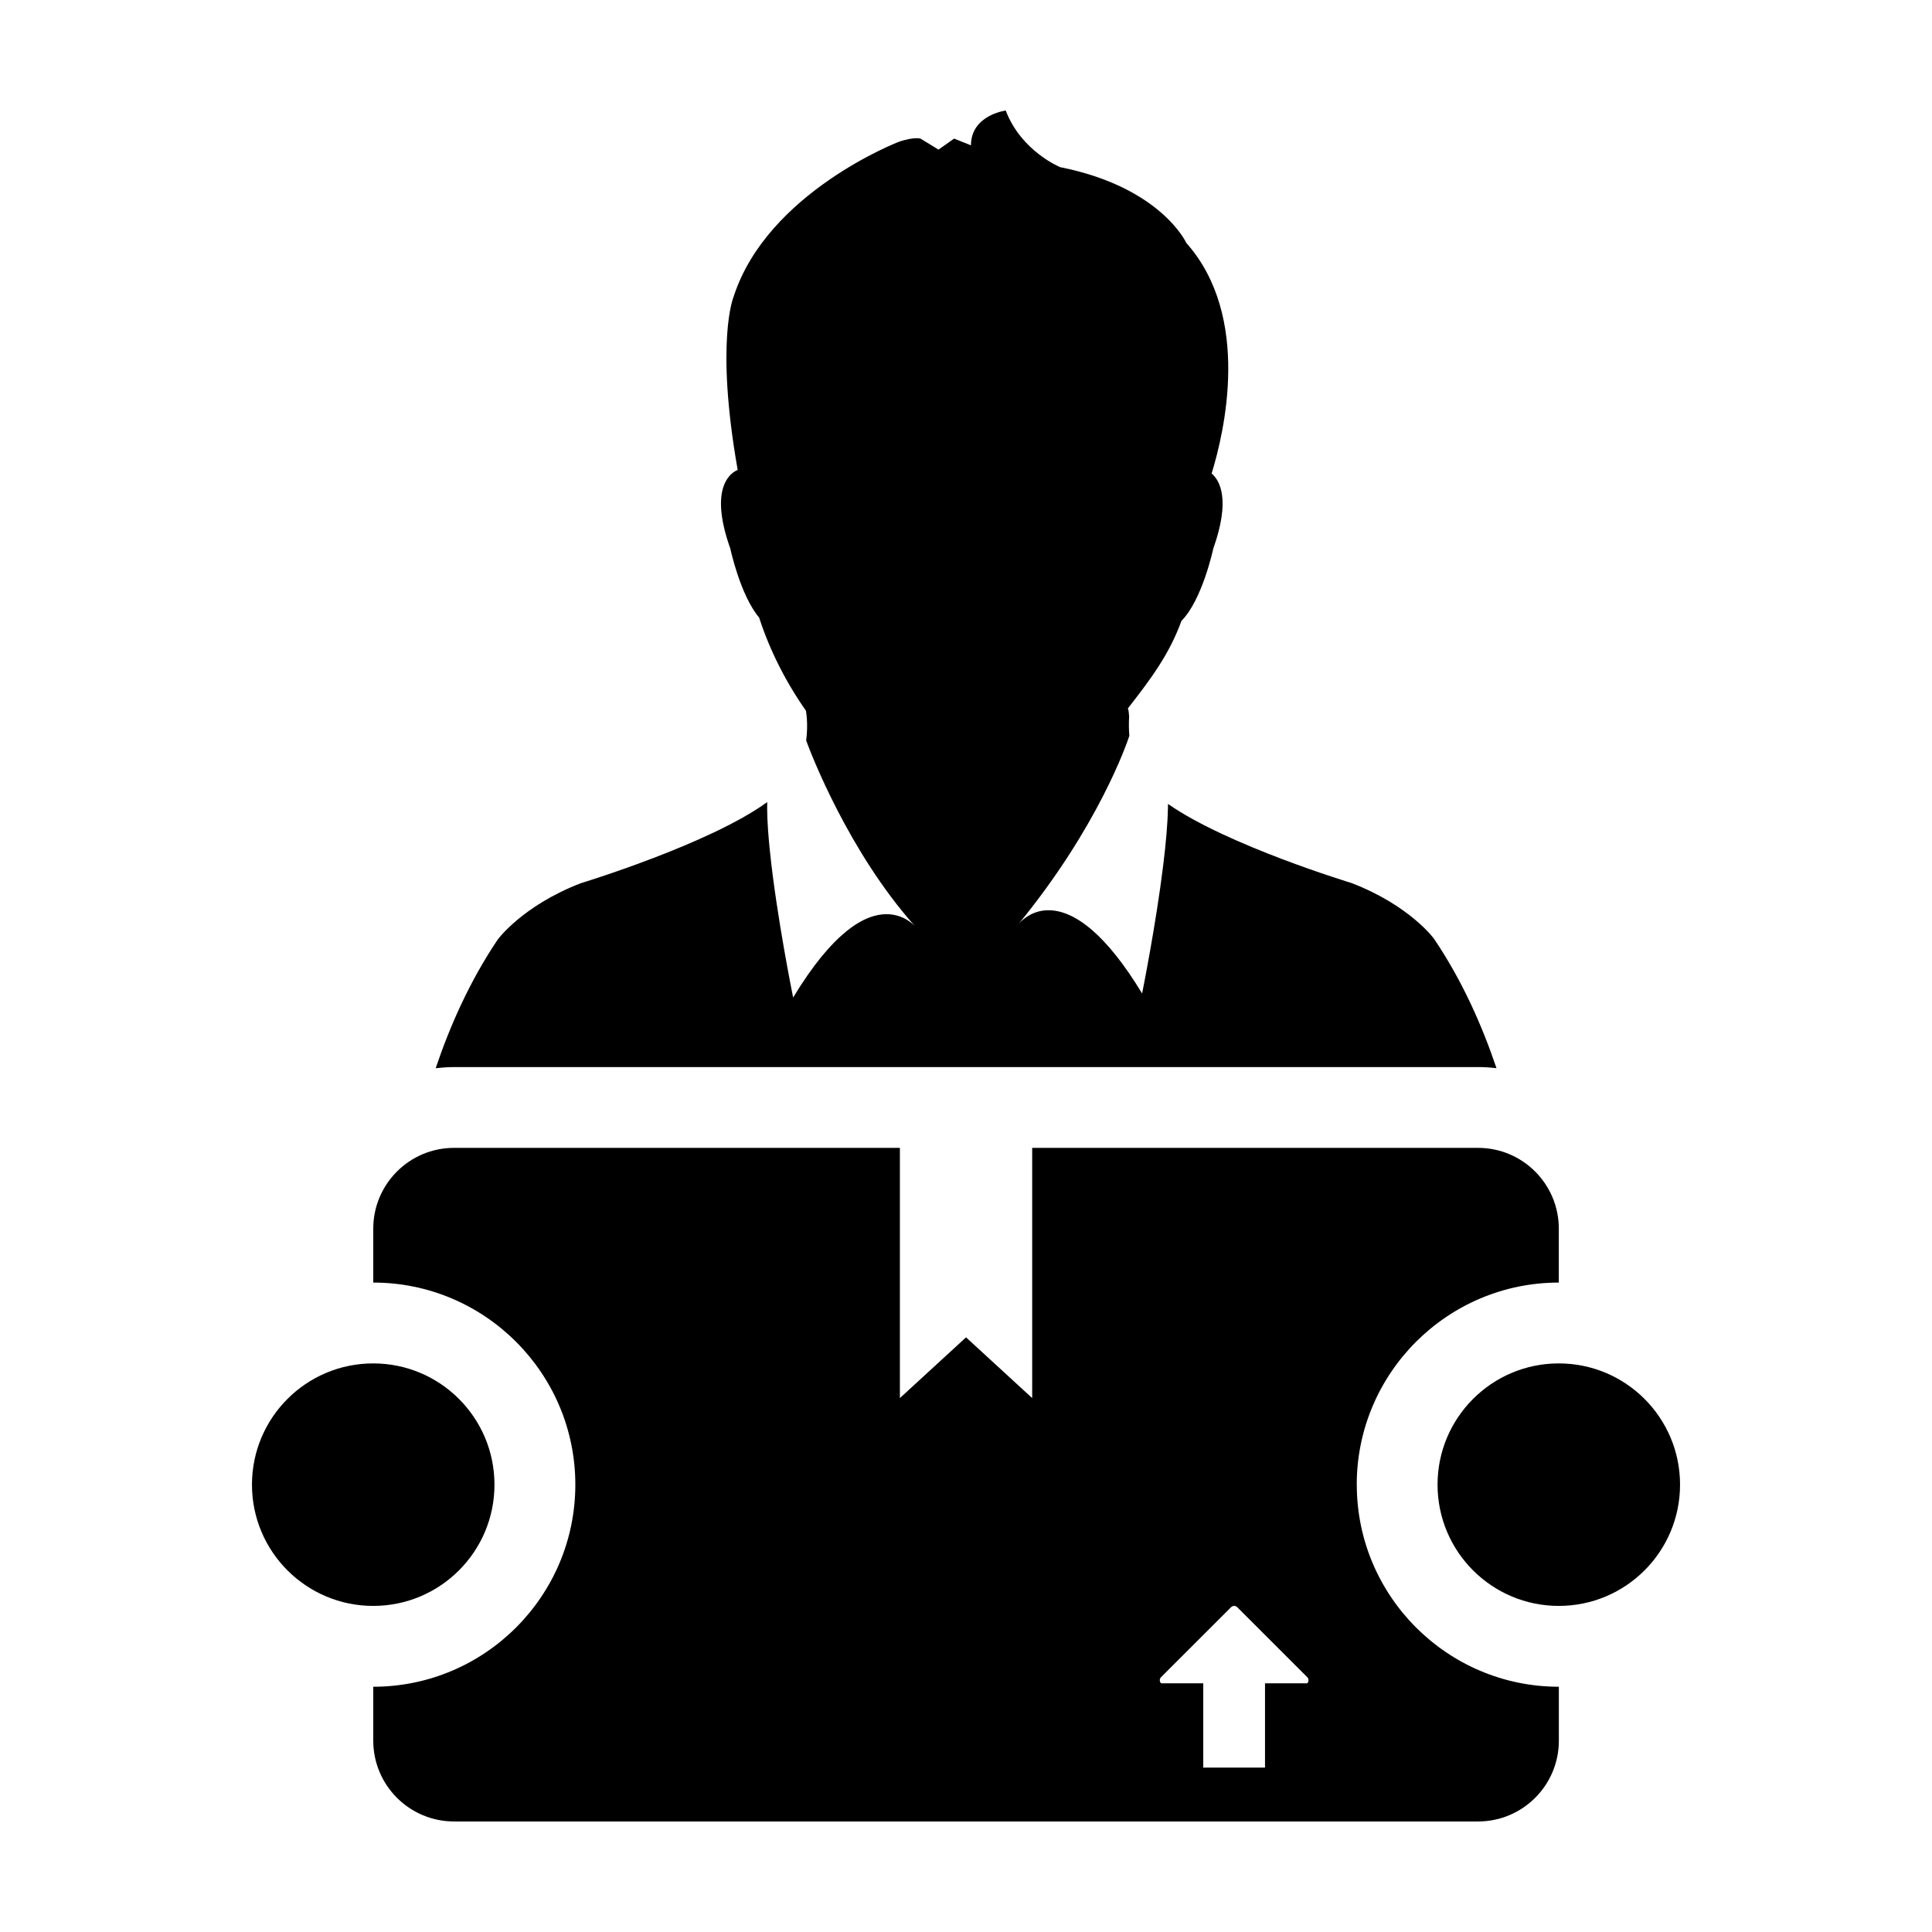 <?xml version="1.0" encoding="UTF-8"?>
<!-- Uploaded to: ICON Repo, www.iconrepo.com, Generator: ICON Repo Mixer Tools -->
<svg fill="#000000" width="800px" height="800px" version="1.1" viewBox="144 144 512 512" xmlns="http://www.w3.org/2000/svg">
 <g>
  <path d="m535.68 426.78c1.656 0 3.289 0.117 4.902 0.297-3.773-11.184-9.047-23.172-16.473-34.164 0.047-0.039-6.484-8.969-21.957-14.906 0 0-32.988-10-48.613-20.957 0 0.316-0.023 0.629-0.023 0.969-0.074 4.312-0.562 9.578-1.219 15.008-1.984 16.223-5.629 34.25-5.629 34.25-4.848-7.981-9.184-13.23-13.055-16.621-4.711-4.141-8.656-5.43-11.738-5.43-0.387 0-0.75 0.012-1.082 0.047-3.848 0.398-6.16 2.797-6.836 3.562 21.129-25.797 28.672-47.82 29.328-49.832-0.133-1.621-0.16-3.332-0.059-5.144 0 0-0.125-2.055-0.348-2.062-0.02 0-0.023 0.004-0.039 0.02 6.035-7.769 10.977-14.246 14.258-23.281 5.551-5.582 8.43-19.141 8.43-19.141 4.621-13 1.75-18.043-0.43-19.922 3.352-10.887 10.629-41.574-6.723-61.105 0 0-6.656-14.723-33.414-20.07 0 0-10.305-4.172-14.43-15.004 0 0-9.211 1.188-9.211 9.219l-4.465-1.785-4.137 2.918-4.777-2.918s-0.332-0.102-1.008-0.102c-0.922 0-2.484 0.168-4.793 0.977 0 0-34.809 13.383-43.727 41.031 0 0-4.938 11.738 1.082 45.902-1.457 0.594-7.898 4.156-1.945 20.871 0 0 2.594 12.258 7.629 18.258 2.836 8.77 7.184 17.27 12.465 24.766-0.02-0.016-0.051-0.035-0.066-0.066 0 0 0.664 3.281 0.066 7.883 1.223 3.375 11.23 29.441 28.789 49.152-0.934-0.938-2.848-2.516-5.691-2.977-0.562-0.105-1.168-0.16-1.805-0.16-2.836 0-6.387 1.109-10.605 4.516-4.106 3.324-8.832 8.801-14.141 17.574 0 0-4.379-21.52-6.144-38.688-0.434-4.133-0.711-8.004-0.742-11.25 0-0.648 0-1.266 0.02-1.859-15.301 11.148-49.387 21.496-49.387 21.496-15.441 5.949-21.996 14.883-21.996 14.883-7.43 10.992-12.707 22.969-16.48 34.148 1.602-0.176 3.234-0.297 4.887-0.297h271.33z"/>
  <path d="m503.55 537.45c0-29.523 24.027-53.555 53.551-53.555v-14.277c0-11.84-9.586-21.422-21.422-21.422h-118.14v66.312l-17.531-16.098-17.527 16.098v-66.312h-118.14c-11.828 0-21.422 9.582-21.422 21.422v14.277c29.527 0 53.551 24.027 53.551 53.555 0 29.535-24.023 53.555-53.551 53.555v14.281c0 11.836 9.594 21.422 21.422 21.422h271.35c11.836 0 21.422-9.586 21.422-21.422v-14.281c-29.531 0-53.551-24.023-53.551-53.555zm-13.125 52.652h-11.184v22.324h-16.367v-22.324h-11.176c-0.457-0.453-0.457-1.188 0-1.641l18.547-18.535c0.453-0.453 1.184-0.453 1.637 0l18.547 18.535c0.449 0.453 0.449 1.191-0.004 1.641z"/>
  <path d="m275.04 537.45c0 17.746-14.387 32.133-32.133 32.133-17.75 0-32.133-14.387-32.133-32.133s14.383-32.133 32.133-32.133c17.746 0 32.133 14.387 32.133 32.133"/>
  <path d="m589.23 537.45c0 17.746-14.387 32.133-32.133 32.133-17.746 0-32.133-14.387-32.133-32.133s14.387-32.133 32.133-32.133c17.746 0 32.133 14.387 32.133 32.133"/>
 </g>
</svg>
